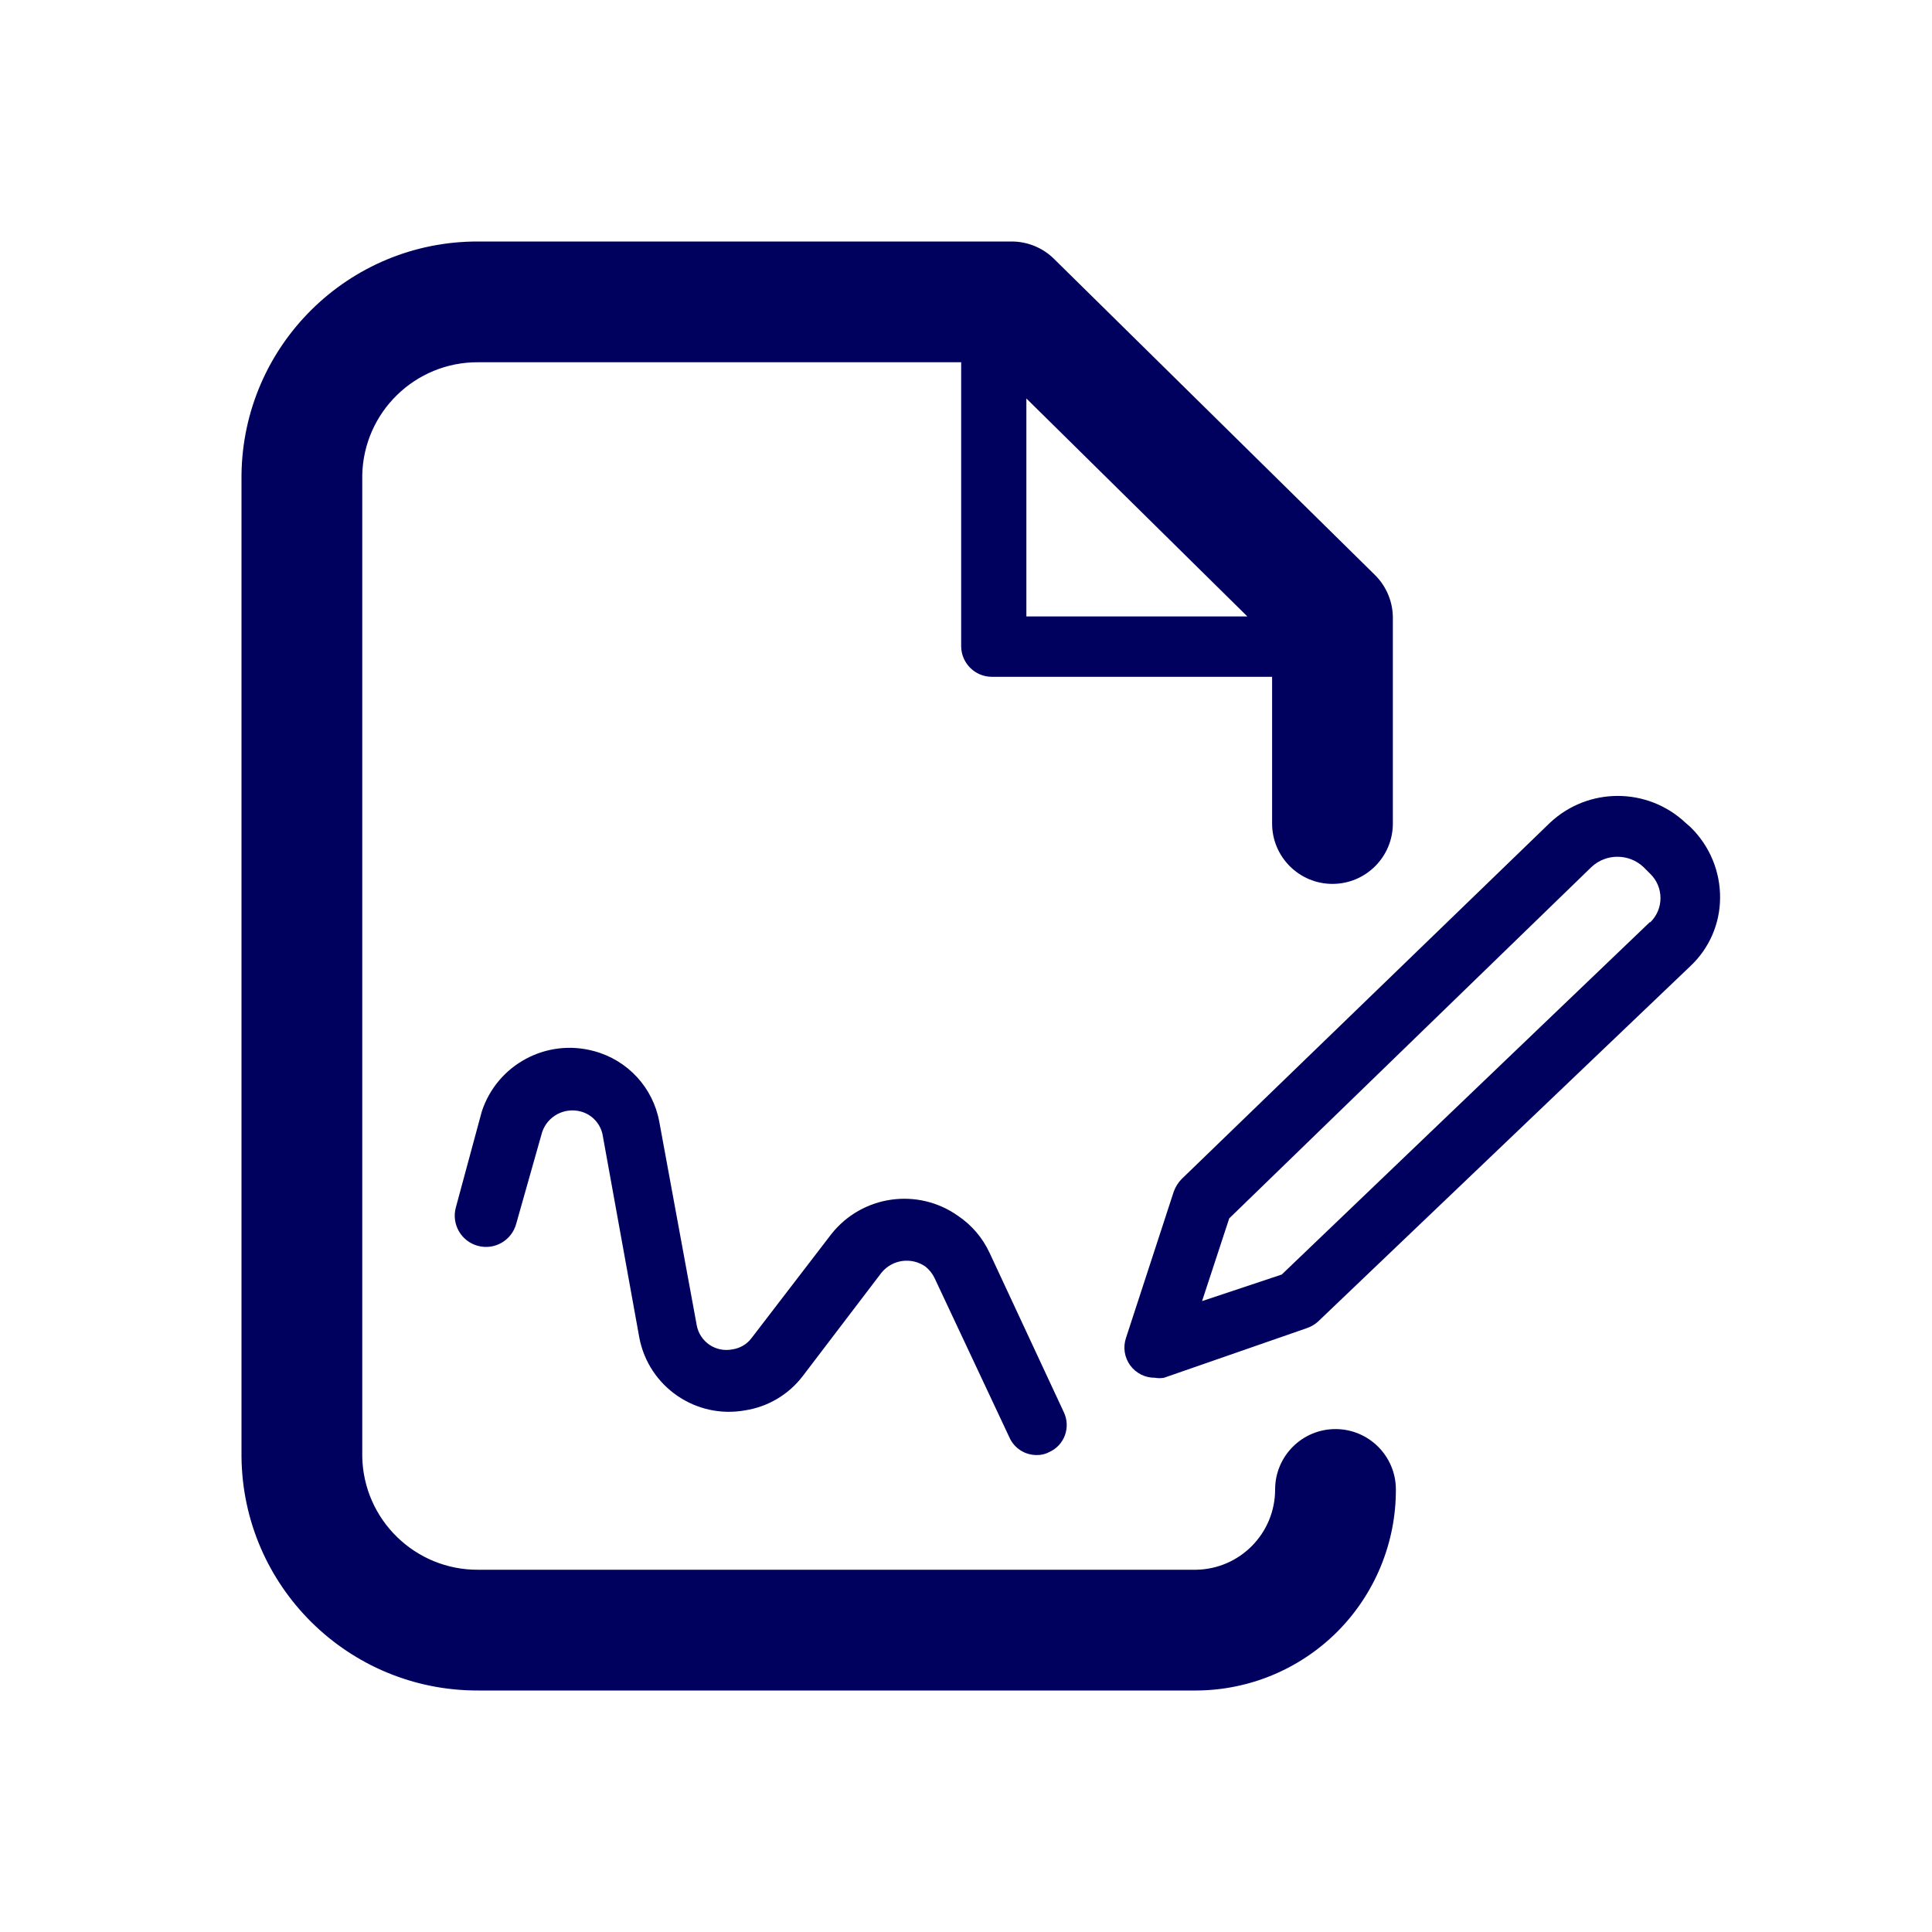<svg width="32" height="32" viewBox="0 0 32 32" fill="none" xmlns="http://www.w3.org/2000/svg">
<path fill-rule="evenodd" clip-rule="evenodd" d="M22.12 23.67C22.672 23.67 23.12 24.118 23.12 24.67C23.123 25.55 22.775 26.396 22.155 27.021C21.534 27.645 20.691 27.997 19.81 28H7.92C5.772 28.006 4.022 26.278 4 24.13V7.87C4.022 5.722 5.772 3.994 7.92 4H16.76C17.022 4.001 17.274 4.105 17.46 4.29L22.77 9.52C22.963 9.71 23.072 9.969 23.07 10.24V13.64C23.07 14.192 22.622 14.64 22.07 14.64C21.518 14.64 21.07 14.192 21.07 13.64V11.21H16.42C16.146 11.205 15.925 10.984 15.92 10.71V6H7.92C6.877 5.994 6.022 6.827 6 7.87V24.13C6.022 25.173 6.877 26.006 7.92 26H19.81C20.537 25.989 21.12 25.397 21.12 24.67C21.12 24.118 21.568 23.67 22.12 23.67ZM20.66 10.21L17 6.6V10.21H20.66ZM28.49 14.88C28.495 14.436 28.318 14.01 28 13.7L27.92 13.63C27.288 13.034 26.302 13.034 25.67 13.63L19.57 19.53C19.512 19.59 19.468 19.661 19.44 19.74L18.65 22.16C18.598 22.314 18.624 22.483 18.719 22.614C18.815 22.745 18.968 22.822 19.13 22.82C19.18 22.829 19.23 22.829 19.28 22.82L21.64 22C21.71 21.977 21.775 21.94 21.83 21.89L28 16C28.309 15.709 28.486 15.305 28.49 14.88ZM27.33 15.28V15.27L21.23 21.11L19.91 21.55L20.36 20.18L26.36 14.36C26.602 14.134 26.978 14.134 27.22 14.36L27.33 14.47C27.441 14.576 27.503 14.722 27.503 14.875C27.503 15.028 27.441 15.174 27.33 15.28ZM15.87 20.14C16.096 20.292 16.275 20.503 16.39 20.75L17.62 23.39C17.677 23.509 17.684 23.646 17.639 23.771C17.594 23.895 17.501 23.996 17.38 24.05C17.316 24.085 17.243 24.102 17.17 24.1C16.976 24.101 16.799 23.987 16.72 23.81L15.48 21.17C15.445 21.096 15.393 21.031 15.33 20.98C15.098 20.816 14.779 20.86 14.6 21.08L13.29 22.8C13.057 23.101 12.717 23.302 12.34 23.36C11.527 23.506 10.747 22.971 10.59 22.16L9.98 18.79C9.941 18.606 9.802 18.459 9.62 18.41C9.35 18.337 9.07 18.486 8.98 18.75L8.55 20.27C8.475 20.546 8.191 20.71 7.915 20.635C7.639 20.561 7.475 20.276 7.55 20L7.98 18.41C8.234 17.634 9.052 17.194 9.84 17.41C10.396 17.559 10.816 18.014 10.92 18.58L11.54 21.95C11.564 22.082 11.64 22.198 11.751 22.274C11.862 22.349 11.999 22.376 12.13 22.35C12.258 22.332 12.373 22.264 12.45 22.16L13.77 20.44C14.279 19.797 15.202 19.665 15.87 20.14Z" fill="#00005E"/>
</svg>
